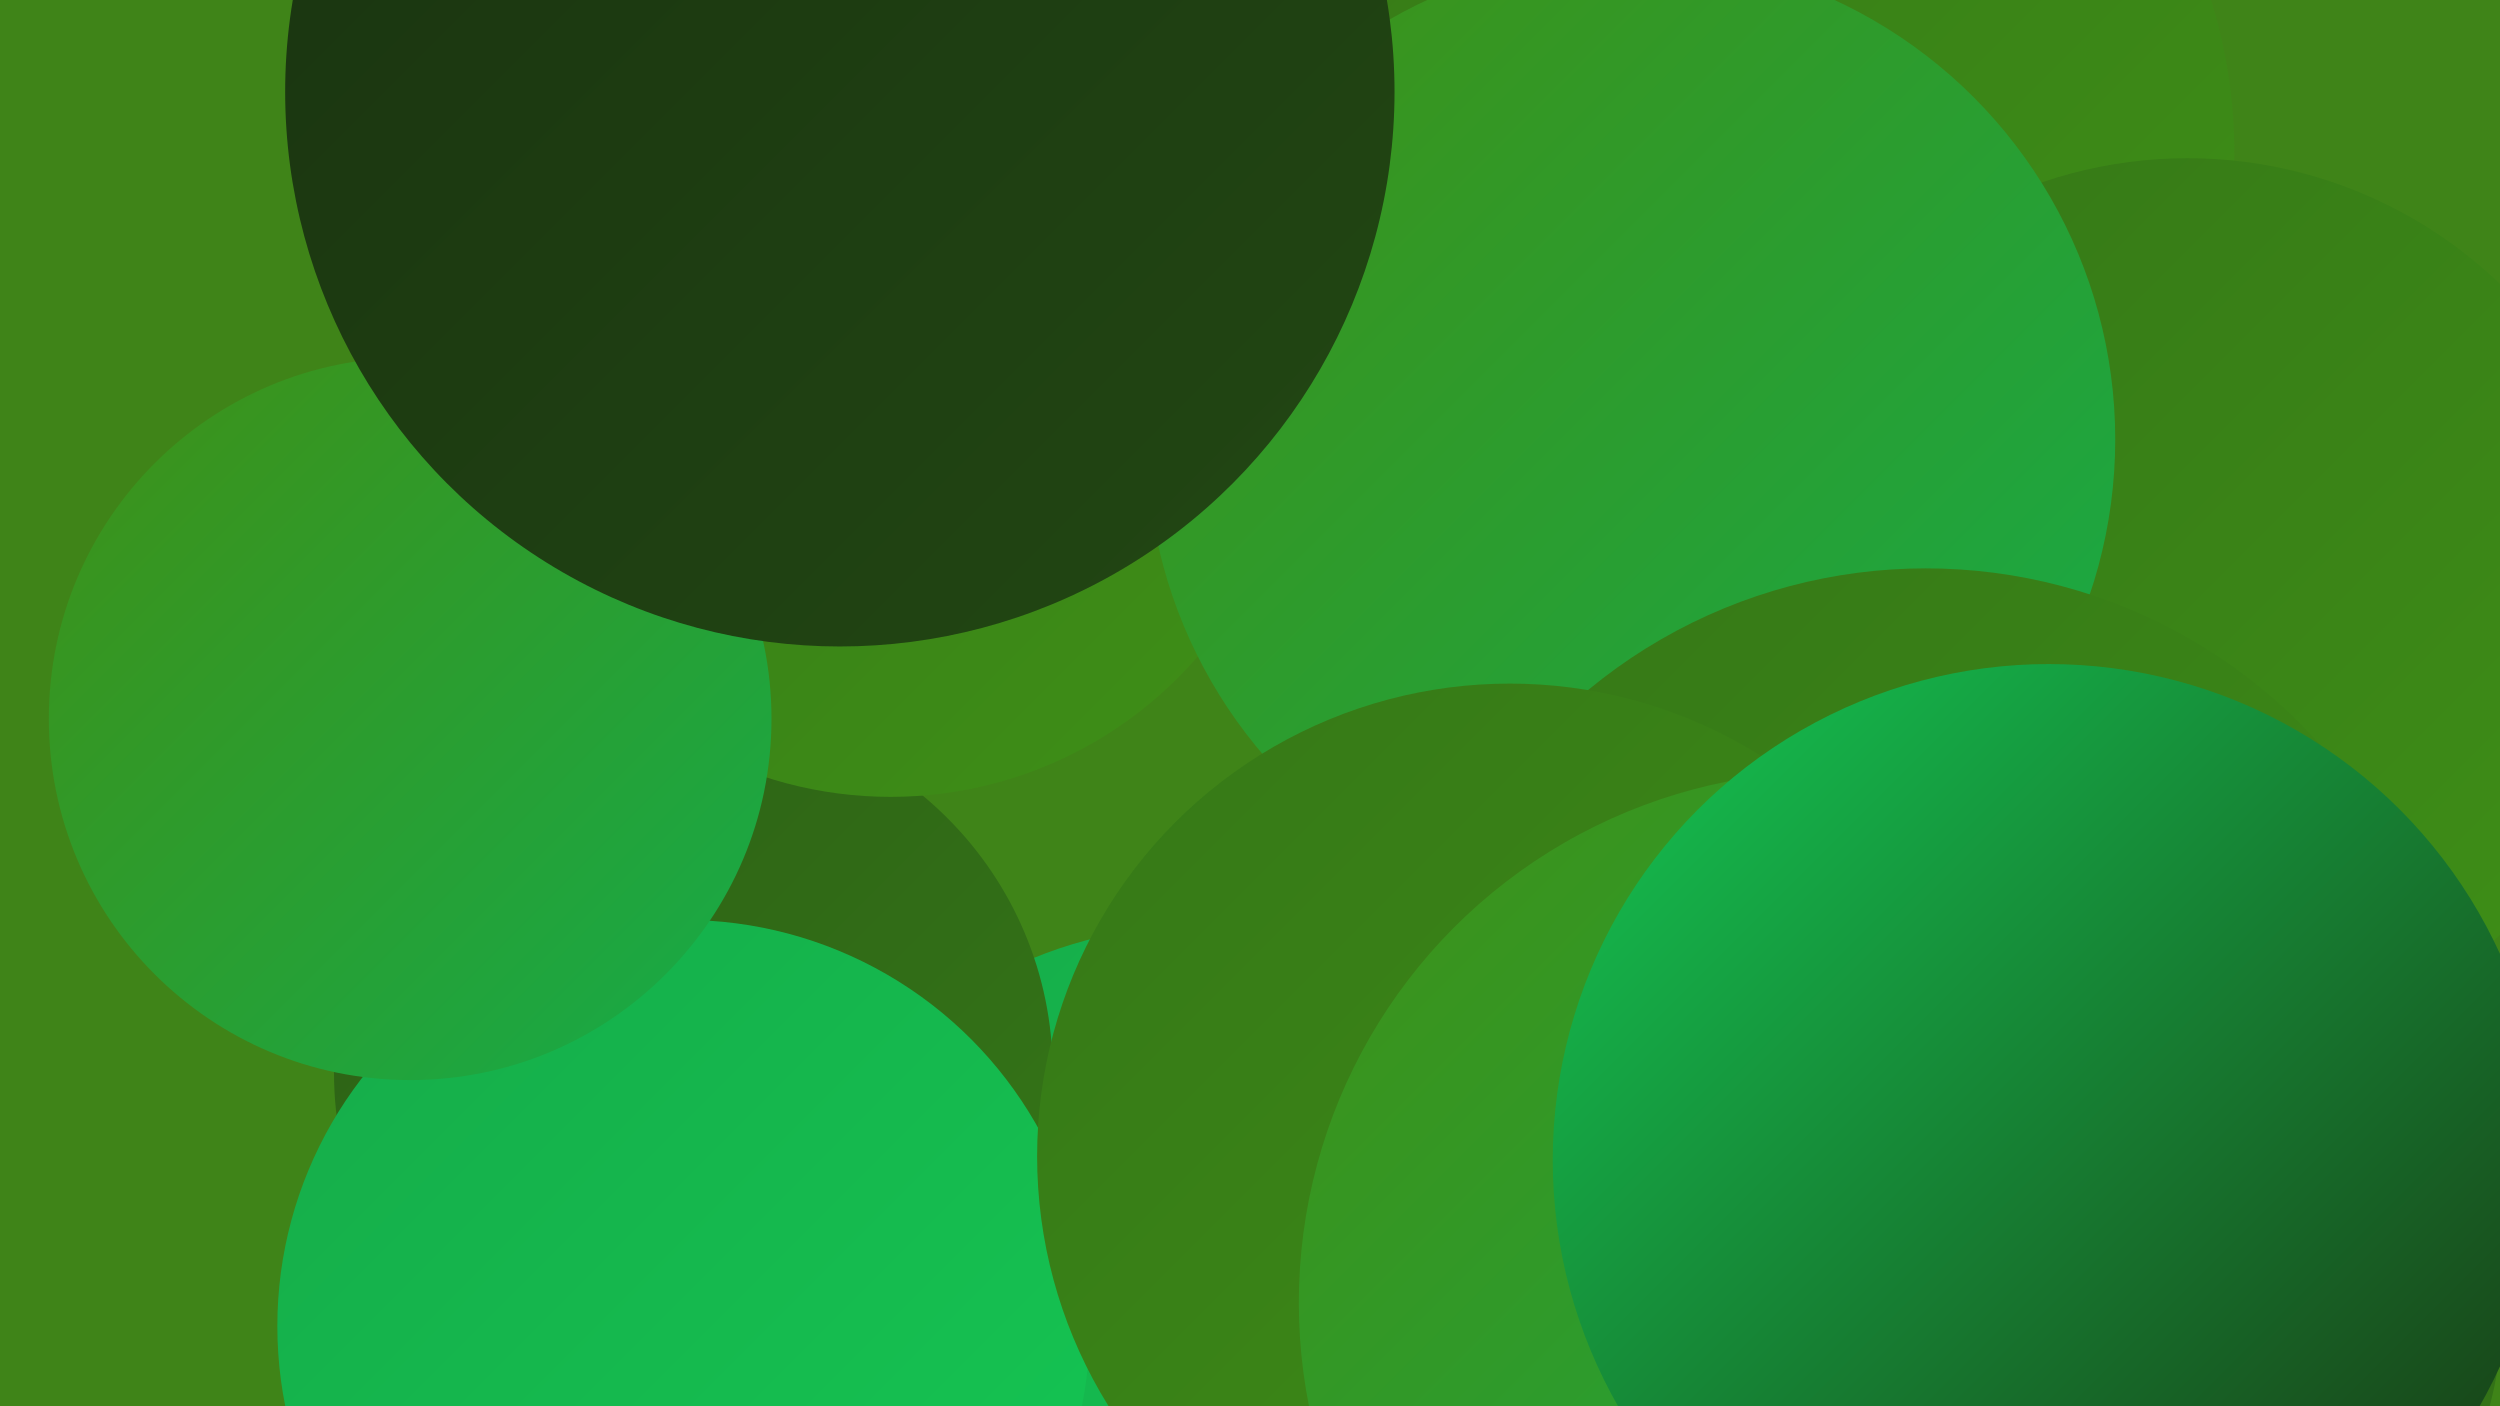 <?xml version="1.0" encoding="UTF-8"?><svg width="1280" height="720" xmlns="http://www.w3.org/2000/svg"><defs><linearGradient id="grad0" x1="0%" y1="0%" x2="100%" y2="100%"><stop offset="0%" style="stop-color:#193210;stop-opacity:1" /><stop offset="100%" style="stop-color:#224813;stop-opacity:1" /></linearGradient><linearGradient id="grad1" x1="0%" y1="0%" x2="100%" y2="100%"><stop offset="0%" style="stop-color:#224813;stop-opacity:1" /><stop offset="100%" style="stop-color:#2c5f16;stop-opacity:1" /></linearGradient><linearGradient id="grad2" x1="0%" y1="0%" x2="100%" y2="100%"><stop offset="0%" style="stop-color:#2c5f16;stop-opacity:1" /><stop offset="100%" style="stop-color:#357717;stop-opacity:1" /></linearGradient><linearGradient id="grad3" x1="0%" y1="0%" x2="100%" y2="100%"><stop offset="0%" style="stop-color:#357717;stop-opacity:1" /><stop offset="100%" style="stop-color:#3f9017;stop-opacity:1" /></linearGradient><linearGradient id="grad4" x1="0%" y1="0%" x2="100%" y2="100%"><stop offset="0%" style="stop-color:#3f9017;stop-opacity:1" /><stop offset="100%" style="stop-color:#16ab49;stop-opacity:1" /></linearGradient><linearGradient id="grad5" x1="0%" y1="0%" x2="100%" y2="100%"><stop offset="0%" style="stop-color:#16ab49;stop-opacity:1" /><stop offset="100%" style="stop-color:#14c753;stop-opacity:1" /></linearGradient><linearGradient id="grad6" x1="0%" y1="0%" x2="100%" y2="100%"><stop offset="0%" style="stop-color:#14c753;stop-opacity:1" /><stop offset="100%" style="stop-color:#193210;stop-opacity:1" /></linearGradient></defs><rect width="1280" height="720" fill="#3f8418" /><circle cx="812" cy="714" r="212" fill="url(#grad3)" /><circle cx="888" cy="604" r="284" fill="url(#grad6)" /><circle cx="729" cy="37" r="265" fill="url(#grad0)" /><circle cx="884" cy="78" r="260" fill="url(#grad3)" /><circle cx="883" cy="475" r="198" fill="url(#grad3)" /><circle cx="613" cy="695" r="221" fill="url(#grad5)" /><circle cx="355" cy="549" r="184" fill="url(#grad2)" /><circle cx="849" cy="216" r="201" fill="url(#grad2)" /><circle cx="1120" cy="312" r="231" fill="url(#grad3)" /><circle cx="350" cy="679" r="208" fill="url(#grad5)" /><circle cx="456" cy="200" r="208" fill="url(#grad3)" /><circle cx="873" cy="499" r="234" fill="url(#grad0)" /><circle cx="1096" cy="672" r="185" fill="url(#grad2)" /><circle cx="835" cy="225" r="248" fill="url(#grad4)" /><circle cx="986" cy="562" r="271" fill="url(#grad3)" /><circle cx="210" cy="368" r="185" fill="url(#grad4)" /><circle cx="773" cy="592" r="242" fill="url(#grad3)" /><circle cx="937" cy="667" r="272" fill="url(#grad4)" /><circle cx="1049" cy="594" r="254" fill="url(#grad6)" /><circle cx="430" cy="47" r="284" fill="url(#grad0)" /></svg>